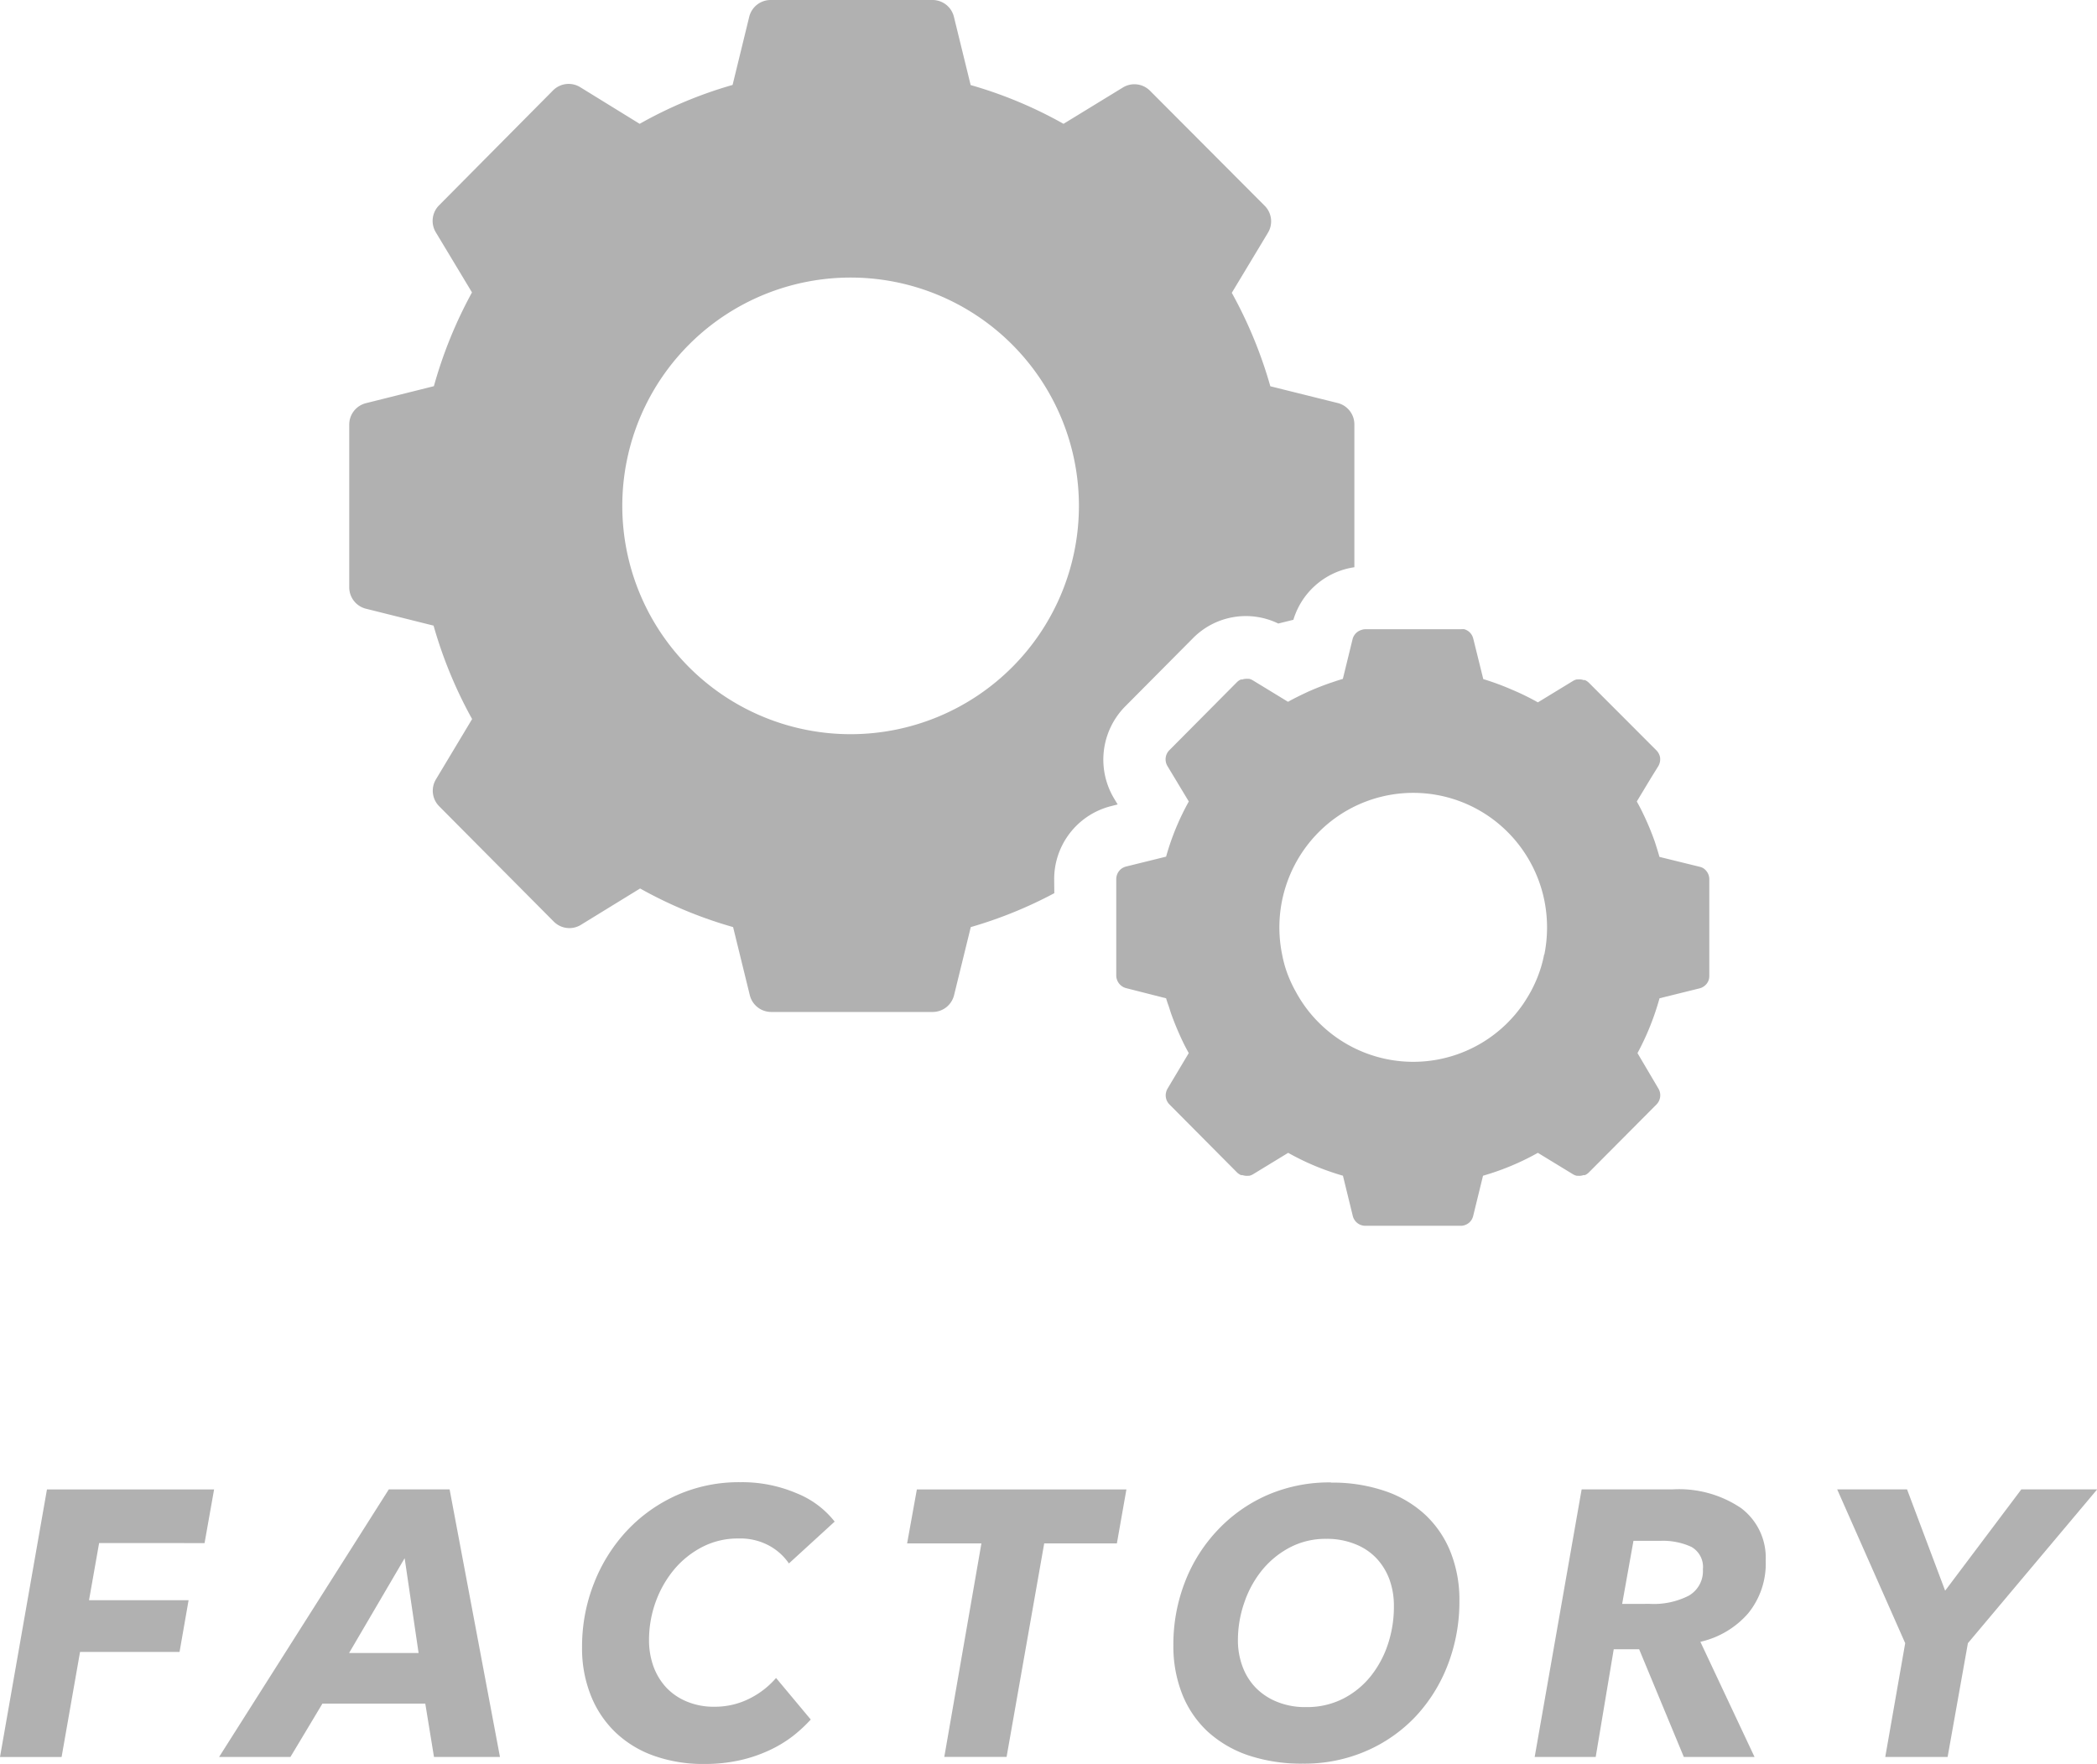 <svg xmlns="http://www.w3.org/2000/svg" width="66.048" height="55.558" viewBox="0 0 66.048 55.558">
  <g id="logo_FACTORY_sp" transform="translate(0 -1.578)">
    <g id="グループ_60647" data-name="グループ 60647" transform="translate(0 48.256)">
      <path id="パス_30" data-name="パス 30" d="M28.972,394.24l-.318,1.8h3.136l-.285,1.63H28.371l-.581,3.309H25.85l1.479-8.427h5.264l-.3,1.69Z" transform="translate(-25.85 -392.318)" fill="#b1b1b1"/>
      <path id="パス_31" data-name="パス 31" d="M63.608,400.977l-.274-1.679h-3.24l-1.007,1.679H56.84l5.345-8.427H64.1l1.586,8.427Zm-.924-6.26-1.75,2.986h2.189Z" transform="translate(-49.939 -392.318)" fill="#b1b1b1"/>
      <path id="パス_32" data-name="パス 32" d="M115.388,398.989a4.586,4.586,0,0,1-.575.53,3.908,3.908,0,0,1-.744.445,4.5,4.5,0,0,1-.924.31,5,5,0,0,1-1.113.114,4.6,4.6,0,0,1-1.6-.263,3.388,3.388,0,0,1-1.207-.744,3.282,3.282,0,0,1-.768-1.16,3.975,3.975,0,0,1-.272-1.5,5.418,5.418,0,0,1,.379-2.033,5.176,5.176,0,0,1,1.047-1.661,4.881,4.881,0,0,1,1.579-1.113,4.805,4.805,0,0,1,1.975-.4,4.369,4.369,0,0,1,1.782.35,2.882,2.882,0,0,1,1.194.891l-1.441,1.318a1.782,1.782,0,0,0-.6-.548,1.9,1.9,0,0,0-.989-.238,2.431,2.431,0,0,0-1.14.267,2.875,2.875,0,0,0-.891.715,3.392,3.392,0,0,0-.579,1.022,3.521,3.521,0,0,0-.207,1.2,2.427,2.427,0,0,0,.136.815,1.978,1.978,0,0,0,.4.668,1.864,1.864,0,0,0,.646.445,2.189,2.189,0,0,0,.891.167,2.414,2.414,0,0,0,1.053-.238,2.673,2.673,0,0,0,.875-.668Z" transform="translate(-89.852 -391.508)" fill="#b1b1b1"/>
      <path id="パス_33" data-name="パス 33" d="M158.468,394.251l-1.185,6.725h-1.962l1.169-6.725H154.15l.307-1.7h6.6l-.3,1.7Z" transform="translate(-125.579 -392.318)" fill="#b1b1b1"/>
      <path id="パス_34" data-name="パス 34" d="M196.712,391.588a5.1,5.1,0,0,1,1.7.263,3.516,3.516,0,0,1,1.272.748,3.257,3.257,0,0,1,.8,1.178,4.05,4.05,0,0,1,.278,1.537,5.511,5.511,0,0,1-.361,2,5,5,0,0,1-1.011,1.632,4.71,4.71,0,0,1-1.559,1.093,4.873,4.873,0,0,1-2,.4,5.267,5.267,0,0,1-1.717-.261,3.623,3.623,0,0,1-1.283-.751,3.247,3.247,0,0,1-.8-1.178,4.1,4.1,0,0,1-.278-1.537,5.432,5.432,0,0,1,.367-2,4.976,4.976,0,0,1,1.029-1.63,4.785,4.785,0,0,1,1.559-1.1,4.9,4.9,0,0,1,2.018-.4Zm-.771,7.07a2.5,2.5,0,0,0,1.167-.269,2.672,2.672,0,0,0,.868-.713,3.25,3.25,0,0,0,.543-1.024,3.757,3.757,0,0,0,.18-1.187,2.412,2.412,0,0,0-.14-.826,1.964,1.964,0,0,0-.41-.668,1.846,1.846,0,0,0-.668-.445,2.354,2.354,0,0,0-.911-.167,2.419,2.419,0,0,0-1.154.274,2.828,2.828,0,0,0-.875.719,3.29,3.29,0,0,0-.555,1.018,3.593,3.593,0,0,0-.2,1.178,2.363,2.363,0,0,0,.143.828,1.915,1.915,0,0,0,.414.668,1.957,1.957,0,0,0,.668.445A2.338,2.338,0,0,0,195.941,398.658Z" transform="translate(-154.796 -391.569)" fill="#b1b1b1"/>
      <path id="パス_35" data-name="パス 35" d="M249.834,400.977h-2.227l-1.407-3.392h-.8l-.568,3.392H242.91l1.479-8.427h2.864a3.491,3.491,0,0,1,2.158.59,1.951,1.951,0,0,1,.775,1.648,2.474,2.474,0,0,1-.557,1.672,2.815,2.815,0,0,1-1.5.891Zm-3.3-4.821a2.416,2.416,0,0,0,1.229-.258.891.891,0,0,0,.445-.828.724.724,0,0,0-.365-.71,2.147,2.147,0,0,0-.982-.189h-.84l-.356,1.986Z" transform="translate(-194.573 -392.318)" fill="#b1b1b1"/>
      <path id="パス_36" data-name="パス 36" d="M289.8,397.394l-.639,3.583h-1.964l.628-3.583-2.142-4.844h2.2l1.2,3.191,2.4-3.191h2.389Z" transform="translate(-227.818 -392.318)" fill="#b1b1b1"/>
    </g>
    <path id="パス_37" data-name="パス 37" d="M203.62,92.444h-.02a.408.408,0,0,1,.073,0A.446.446,0,0,0,203.62,92.444Z" transform="translate(-164.016 -71.856)" fill="none"/>
    <path id="パス_38" data-name="パス 38" d="M187.34,134.61l1.216.3h0Z" transform="translate(-151.377 -104.633)" fill="none"/>
    <path id="パス_39" data-name="パス 39" d="M257.88,111a8.11,8.11,0,0,1,.345.835A8.11,8.11,0,0,0,257.88,111Z" transform="translate(-206.208 -86.281)" fill="none"/>
    <path id="パス_40" data-name="パス 40" d="M248.963,92.444a.446.446,0,0,0-.053,0,.408.408,0,0,1,.073,0Z" transform="translate(-199.236 -71.856)" fill="none"/>
    <path id="パス_41" data-name="パス 41" d="M256.95,106.717l.432-.717-.432.717Z" transform="translate(-205.486 -82.395)" fill="none"/>
    <path id="パス_42" data-name="パス 42" d="M233.623,85.907a.388.388,0,0,0-.223-.167A.387.387,0,0,1,233.623,85.907Z" transform="translate(-187.18 -66.646)" fill="none"/>
    <path id="パス_43" data-name="パス 43" d="M217.41,85.79a.394.394,0,0,0-.252.269l-.3,1.22.3-1.22A.394.394,0,0,1,217.41,85.79Z" transform="translate(-174.323 -66.685)" fill="none"/>
    <path id="パス_44" data-name="パス 44" d="M195.293,92.96h0l-2.053,2.064,2.053-2.064Z" transform="translate(-155.963 -72.258)" fill="none"/>
    <path id="パス_45" data-name="パス 45" d="M257,140.633a7.573,7.573,0,0,0,.39-.813A7.573,7.573,0,0,1,257,140.633Z" transform="translate(-205.524 -108.683)" fill="none"/>
    <path id="パス_46" data-name="パス 46" d="M266,133.593a.387.387,0,0,0,.165-.223A.387.387,0,0,1,266,133.593Z" transform="translate(-212.52 -103.669)" fill="none"/>
    <path id="パス_48" data-name="パス 48" d="M266.093,118.433a.405.405,0,0,0-.183-.223A.405.405,0,0,1,266.093,118.433Z" transform="translate(-212.45 -91.885)" fill="#b1b1b1"/>
    <path id="パス_49" data-name="パス 49" d="M239.81,93.86a7.532,7.532,0,0,1,.808.394,7.534,7.534,0,0,0-.808-.394Z" transform="translate(-192.163 -72.958)" fill="#b1b1b1"/>
    <path id="パス_50" data-name="パス 50" d="M244.511,92.7h0l-1.069.652,1.069-.652Z" transform="translate(-194.984 -72.056)" fill="#b1b1b1"/>
    <path id="パス_51" data-name="パス 51" d="M186.07,133.34a.379.379,0,0,0,.165.223.379.379,0,0,1-.165-.223Z" transform="translate(-150.39 -103.646)" fill="#b1b1b1"/>
    <path id="パス_52" data-name="パス 52" d="M259.913,103.26a.421.421,0,0,1-.053.252A.421.421,0,0,0,259.913,103.26Z" transform="translate(-207.748 -80.265)" fill="#b1b1b1"/>
    <path id="パス_53" data-name="パス 53" d="M257.157,109.6q-.1-.2-.207-.4h0Q257.057,109.4,257.157,109.6Z" transform="translate(-205.486 -84.882)" fill="#b1b1b1"/>
    <path id="パス_54" data-name="パス 54" d="M257.637,144.546a.414.414,0,0,1,.053.249.414.414,0,0,0-.053-.249L257,143.47h0Z" transform="translate(-205.524 -111.52)" fill="#b1b1b1"/>
    <path id="パス_55" data-name="パス 55" d="M193.321,111a7.688,7.688,0,0,0-.481,1.274h0A7.688,7.688,0,0,1,193.321,111Z" transform="translate(-155.652 -86.281)" fill="#b1b1b1"/>
    <g id="グループ_60685" data-name="グループ 60685" transform="translate(-1.395 1.578)">
      <path id="パス_47" data-name="パス 47" d="M103.713,27.7a2.37,2.37,0,0,1,1.8-2.312l.2-.051-.109-.18a2.384,2.384,0,0,1,.351-2.913l2.129-2.143a2.338,2.338,0,0,1,2.687-.462l.476-.118a2.361,2.361,0,0,1,1.921-1.655V13.366a.694.694,0,0,0-.52-.671l-2.127-.529a13.886,13.886,0,0,0-1.214-2.943l1.14-1.894a.694.694,0,0,0-.111-.855l-3.612-3.623a.694.694,0,0,0-.839-.1L104.007,3.9a13.521,13.521,0,0,0-2.925-1.221l-.527-2.15A.694.694,0,0,0,99.889,0H94.784a.694.694,0,0,0-.675.525l-.525,2.15A13.491,13.491,0,0,0,90.657,3.9L88.775,2.74a.694.694,0,0,0-.839.1l-3.6,3.63a.694.694,0,0,0-.1.846l1.14,1.894a13.888,13.888,0,0,0-1.2,2.953L82.03,12.7a.694.694,0,0,0-.52.668V18.5a.694.694,0,0,0,.52.671l2.136.534a13.838,13.838,0,0,0,1.214,2.943l-1.14,1.9a.694.694,0,0,0,.1.844l3.612,3.635a.694.694,0,0,0,.837.113l1.882-1.156A13.641,13.641,0,0,0,93.6,29.2l.527,2.148a.694.694,0,0,0,.666.525h5.1a.694.694,0,0,0,.666-.525l.527-2.148a13.611,13.611,0,0,0,2.631-1.068Zm-6.368-4.576a7.191,7.191,0,1,1,7.147-7.191,7.191,7.191,0,0,1-7.147,7.191Z" transform="translate(-69.115 0)" fill="#b1b1b1"/>
      <path id="パス_56" data-name="パス 56" d="M204.484,93.222a.444.444,0,0,0-.1-.037l-1.269-.312c-.042-.153-.09-.3-.141-.462a8.424,8.424,0,0,0-.358-.867q-.1-.213-.215-.416l.449-.745.231-.372a.437.437,0,0,0,.055-.261.421.421,0,0,0-.116-.231l-2.129-2.132h0a.425.425,0,0,0-.123-.083.272.272,0,0,0-.046,0,.331.331,0,0,0-.095-.021.423.423,0,0,0-.076,0h-.039a.38.38,0,0,0-.116.046h0l-1.11.677a7.821,7.821,0,0,0-.839-.409,8.057,8.057,0,0,0-.881-.324L197.251,86a.432.432,0,0,0-.053-.125.4.4,0,0,0-.231-.173.491.491,0,0,0-.1,0H193.86a.361.361,0,0,0-.132.023.409.409,0,0,0-.275.275l-.31,1.267c-.113.032-.231.072-.34.109-.079.025-.155.053-.231.081-.18.067-.358.139-.532.217-.213.1-.421.2-.624.314l-1.11-.677h0a.378.378,0,0,0-.116-.046h-.039a.425.425,0,0,0-.076,0,.365.365,0,0,0-.1.021.306.306,0,0,0-.044,0,.4.4,0,0,0-.123.083h0l-2.129,2.143a.4.4,0,0,0-.079.111.412.412,0,0,0,.018.388l.673,1.117c-.076.136-.148.275-.215.414a7.978,7.978,0,0,0-.5,1.323h0l-1.262.312a.449.449,0,0,0-.123.053.412.412,0,0,0-.162.208.429.429,0,0,0-.023.134v3.04a.372.372,0,0,0,.014.1.416.416,0,0,0,.294.294l1.262.321h0c.023.081.051.162.076.231s.072.231.111.331c.092.254.2.506.312.747q.1.213.215.416l-.668,1.119a.426.426,0,0,0-.049.127.407.407,0,0,0,.03.261.444.444,0,0,0,.079.111l2.129,2.143a.437.437,0,0,0,.125.083h.044a.486.486,0,0,0,.1.021.422.422,0,0,0,.076,0h.037a.37.37,0,0,0,.118-.046l1.11-.677a8.009,8.009,0,0,0,.837.409,8.414,8.414,0,0,0,.888.312l.31,1.267a.407.407,0,0,0,.393.31h3.006a.363.363,0,0,0,.134-.023.4.4,0,0,0,.206-.162.433.433,0,0,0,.053-.125l.31-1.267a8.057,8.057,0,0,0,.888-.312,7.82,7.82,0,0,0,.839-.409l1.11.677a.379.379,0,0,0,.116.046h.039a.422.422,0,0,0,.076,0,.434.434,0,0,0,.095-.021h.046a.4.4,0,0,0,.123-.083l2.132-2.143a.412.412,0,0,0,.06-.5l-.659-1.117a8.324,8.324,0,0,0,.694-1.727l1.26-.312a.381.381,0,0,0,.125-.055.4.4,0,0,0,.171-.231.491.491,0,0,0,.012-.1V93.581a.429.429,0,0,0-.021-.134A.421.421,0,0,0,204.484,93.222Zm-5,2.719a3.881,3.881,0,0,1-.1.407,4.164,4.164,0,0,1-.319.761c-.065.12-.134.231-.21.349a4.2,4.2,0,0,1-6.474.629,4.078,4.078,0,0,1-.516-.629c-.076-.113-.146-.231-.21-.349a4.005,4.005,0,0,1-.324-.751,3.887,3.887,0,0,1-.1-.407,4.253,4.253,0,0,1,1.447-4.127,4.2,4.2,0,0,1,5.364,0,4.245,4.245,0,0,1,1.447,2.418,4.31,4.31,0,0,1,0,1.709Z" transform="translate(-149.453 -65.884)" fill="#b1b1b1"/>
    </g>
  </g>
</svg>
